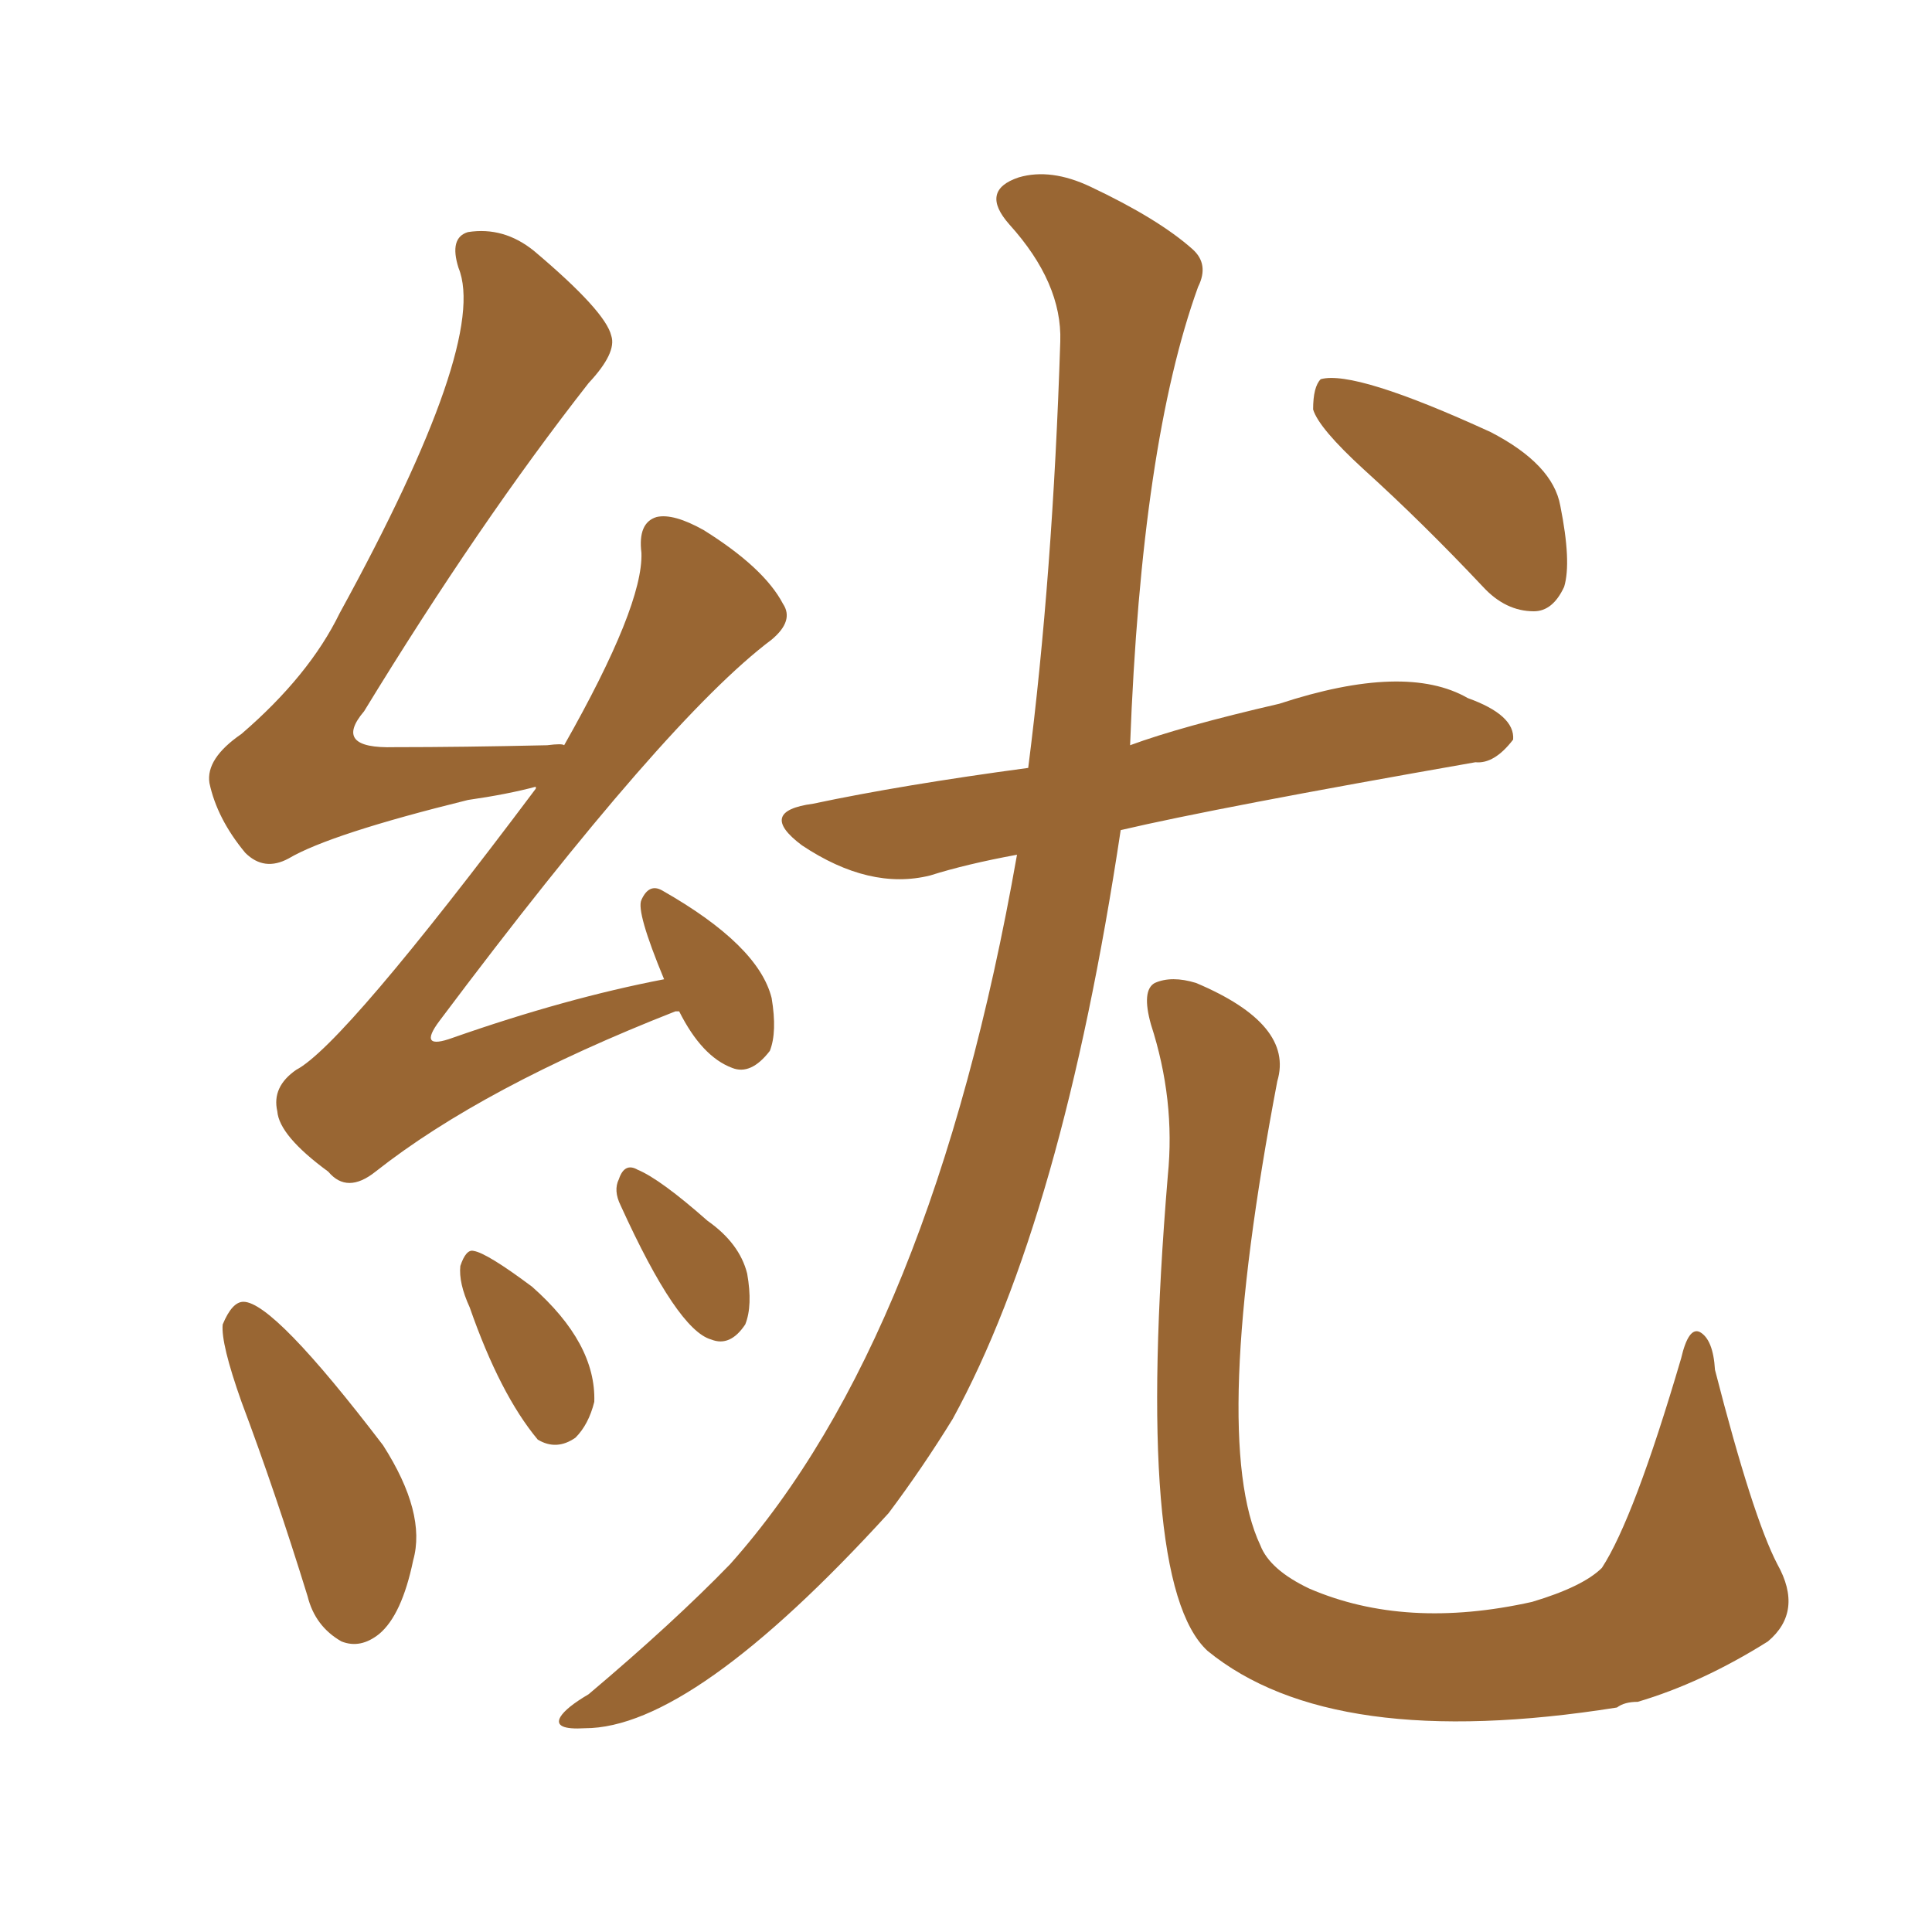 <svg xmlns="http://www.w3.org/2000/svg" xmlns:xlink="http://www.w3.org/1999/xlink" width="150" height="150"><path fill="#996633" padding="10" d="M78.96 66.36L78.96 66.36Q75 67.09 72.22 67.97L72.22 67.97Q67.53 69.14 62.26 65.63L62.26 65.63Q58.74 62.99 63.13 62.40L63.13 62.40Q70.02 60.94 79.83 59.62L79.83 59.62Q81.74 44.68 82.32 26.51L82.32 26.51Q82.47 21.97 78.37 17.43L78.37 17.43Q76.03 14.79 79.10 13.77L79.10 13.77Q81.59 13.04 84.67 14.50L84.67 14.50Q89.94 16.99 92.58 19.34L92.58 19.34Q93.90 20.51 93.02 22.27L93.02 22.27Q88.62 34.42 87.74 57.86L87.74 57.86Q91.70 56.40 99.32 54.64L99.32 54.64Q109.13 51.42 113.96 54.20L113.96 54.20Q117.63 55.52 117.48 57.42L117.48 57.42Q116.02 59.33 114.55 59.18L114.55 59.18Q94.48 62.70 87.01 64.45L87.01 64.45Q82.47 94.63 73.97 110.16L73.97 110.16Q71.63 113.96 68.99 117.48L68.99 117.48Q53.76 134.18 45.41 134.18L45.41 134.18Q42.92 134.33 43.51 133.30L43.51 133.30Q43.95 132.57 45.70 131.54L45.70 131.54Q52.29 125.98 56.69 121.44L56.69 121.44Q72.36 103.86 78.96 66.36ZM105.91 36.47L105.91 36.47Q102.39 33.25 101.95 31.79L101.95 31.79Q101.95 30.03 102.54 29.44L102.54 29.44Q105.18 28.71 115.72 33.54L115.72 33.54Q120.56 36.04 121.14 39.26L121.14 39.26Q122.02 43.65 121.44 45.56L121.44 45.56Q120.56 47.46 119.09 47.46L119.09 47.46Q116.89 47.46 115.14 45.56L115.14 45.56Q110.45 40.58 105.91 36.47ZM90.67 91.26L90.67 91.26Q91.26 85.40 89.36 79.54L89.36 79.54Q88.62 76.90 89.65 76.32L89.65 76.32Q90.97 75.73 92.87 76.32L92.87 76.32Q100.49 79.54 99.17 83.94L99.17 83.94Q93.90 111.62 97.85 119.97L97.85 119.97Q98.58 121.88 101.66 123.34L101.66 123.34Q109.13 126.56 118.95 124.37L118.95 124.37Q122.90 123.19 124.37 121.73L124.37 121.73Q126.86 117.92 130.52 105.47L130.52 105.47Q131.10 102.98 131.98 103.42L131.98 103.42Q133.01 104.00 133.15 106.35L133.15 106.35Q136.08 117.77 137.99 121.44L137.99 121.44Q140.04 125.10 137.26 127.44L137.26 127.44Q132.13 130.66 127.15 132.13L127.15 132.13Q126.12 132.13 125.54 132.57L125.54 132.57Q103.42 136.08 93.75 128.17L93.75 128.17Q88.04 122.90 90.67 91.26ZM52.73 78.52L52.73 78.52Q52.44 78.52 52.44 78.52L52.44 78.52Q37.50 84.38 29.15 90.97L29.15 90.97Q26.95 92.72 25.49 90.97L25.49 90.97Q21.68 88.18 21.53 86.28L21.53 86.28Q21.09 84.38 23.00 83.06L23.00 83.06Q26.66 81.15 41.60 61.23L41.60 61.23Q41.60 61.08 41.60 61.08L41.60 61.08Q39.40 61.67 36.33 62.11L36.33 62.11Q25.63 64.75 22.41 66.65L22.41 66.65Q20.51 67.68 19.04 66.21L19.04 66.21Q16.85 63.57 16.26 60.79L16.26 60.79Q15.97 58.89 18.75 56.98L18.75 56.98Q24.02 52.44 26.37 47.61L26.37 47.61Q37.94 26.51 35.60 20.80L35.60 20.80Q34.86 18.46 36.33 18.02L36.33 18.02Q39.11 17.58 41.46 19.48L41.46 19.48Q47.02 24.17 47.46 26.07L47.46 26.07Q47.90 27.39 45.70 29.74L45.70 29.74Q37.21 40.58 28.27 55.22L28.27 55.22Q25.78 58.15 30.62 58.01L30.62 58.01Q35.89 58.01 42.48 57.86L42.48 57.86Q43.65 57.71 43.80 57.86L43.80 57.86Q49.95 47.02 49.80 42.92L49.80 42.92Q49.51 40.58 50.98 40.14L50.98 40.14Q52.29 39.84 54.64 41.16L54.64 41.16Q59.33 44.09 60.79 46.88L60.79 46.88Q61.67 48.19 59.91 49.66L59.91 49.66Q51.71 55.81 34.13 79.25L34.13 79.25Q32.37 81.59 35.16 80.57L35.16 80.57Q43.95 77.49 51.56 76.03L51.56 76.03Q49.37 70.75 49.80 69.87L49.80 69.87Q50.39 68.55 51.42 69.14L51.42 69.14Q58.89 73.39 59.91 77.49L59.91 77.49Q60.35 80.13 59.77 81.59L59.77 81.59Q58.30 83.50 56.84 82.91L56.84 82.91Q54.49 82.03 52.73 78.52ZM18.75 108.84L18.75 108.84Q17.14 104.30 17.29 102.83L17.29 102.83Q18.02 101.07 18.90 101.07L18.90 101.07Q21.24 101.07 29.74 112.21L29.74 112.21Q33.11 117.48 32.08 121.14L32.08 121.14Q31.20 125.39 29.44 126.86L29.44 126.86Q27.98 128.03 26.51 127.44L26.51 127.44Q24.46 126.27 23.88 123.93L23.88 123.93Q21.39 115.87 18.75 108.84ZM36.47 101.51L36.47 101.51Q35.60 99.61 35.74 98.29L35.74 98.29Q36.18 96.97 36.77 97.12L36.77 97.12Q37.79 97.27 41.31 99.90L41.31 99.90Q46.29 104.30 46.14 108.84L46.14 108.84Q45.70 110.60 44.68 111.62L44.68 111.62Q43.21 112.65 41.75 111.77L41.75 111.77Q38.82 108.25 36.47 101.51ZM48.19 93.60L48.19 93.60L48.19 93.60Q47.61 92.43 48.05 91.55L48.05 91.55Q48.49 90.23 49.51 90.82L49.51 90.82Q51.27 91.55 54.93 94.78L54.93 94.78Q57.42 96.53 58.01 98.88L58.01 98.88Q58.45 101.37 57.86 102.83L57.86 102.83Q56.69 104.59 55.22 104.00L55.22 104.00Q52.59 103.27 48.19 93.60Z"/></svg>